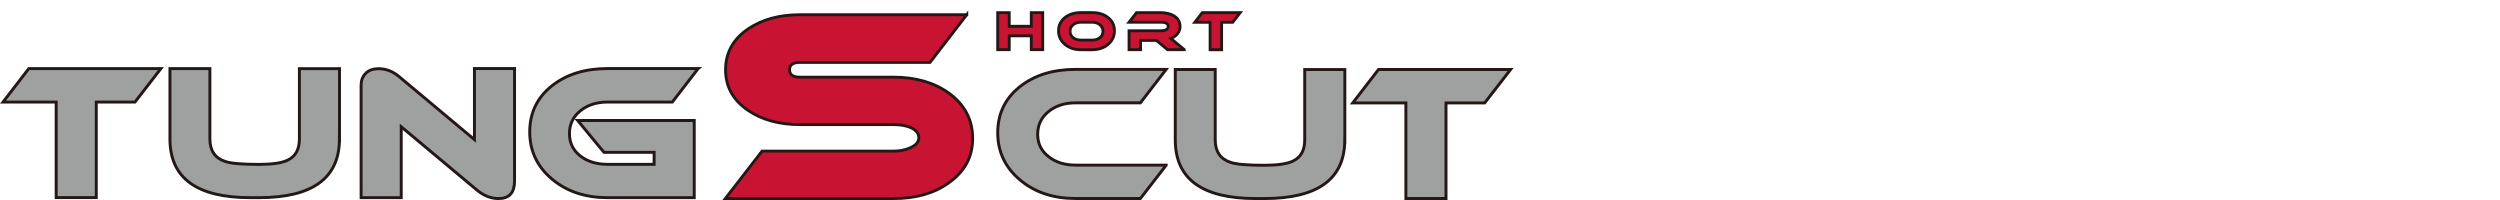 <?xml version="1.0" encoding="UTF-8"?>
<svg id="TungShortCut" xmlns="http://www.w3.org/2000/svg" width="450" height="36" viewBox="0 0 450 36">
  <defs>
    <style>
      .cls-1 {
        fill: #c81432;
        stroke-width: .52px;
      }

      .cls-1, .cls-2 {
        stroke: #231815;
      }

      .cls-2 {
        fill: #9fa0a0;
        stroke-width: .53px;
      }
    </style>
  </defs>
  <g>
    <path class="cls-1" d="M187.69,8.94h-2.06v-2.49h-3.97v2.49h-2.07V2.28h2.07v2.45h3.97v-2.45h2.06v6.66Z"/>
    <path class="cls-1" d="M200.6,5.55c0,.97-.38,1.78-1.14,2.43-.76.64-1.72.97-2.88.97h-2.01c-1.16,0-2.13-.32-2.89-.97-.76-.64-1.14-1.45-1.14-2.43s.38-1.76,1.13-2.37c.75-.6,1.72-.91,2.9-.91h2.01c1.18,0,2.14.3,2.89.91.75.6,1.13,1.39,1.13,2.37ZM196.58,4h-2.01c-.57,0-1.04.15-1.41.46-.37.3-.55.69-.55,1.17s.18.86.55,1.15c.37.29.84.44,1.41.44h2.01c.57,0,1.04-.15,1.41-.44.37-.29.55-.68.55-1.15s-.19-.86-.56-1.17c-.37-.31-.84-.46-1.41-.46Z"/>
    <path class="cls-1" d="M213.16,8.94h-3l-2.01-1.67h-2.85v1.67h-2.07v-3.4h5.75c.35,0,.64-.05.87-.16.29-.14.43-.34.43-.6,0-.52-.43-.78-1.3-.78h-5.75l1.35-1.73h4.21c1.04,0,1.89.2,2.53.59.73.45,1.09,1.09,1.09,1.92,0,.47-.15.89-.44,1.27s-.7.67-1.22.87l2.41,2.01Z"/>
    <path class="cls-1" d="M223.23,2.28l-1.34,1.73h-2v4.94h-2.07v-4.94h-2.75l1.33-1.73h6.82Z"/>
  </g>
  <g>
    <path class="cls-2" d="M28.96,12.35l-4.67,6.02h-6.96v17.2h-7.22v-17.2H.54l4.64-6.02h23.78Z"/>
    <path class="cls-2" d="M61.1,25.01c0,7.05-4.83,10.57-14.5,10.57h-1.51c-9.67,0-14.5-3.52-14.5-10.57v-12.66h7.19v12.66c0,2.1.92,3.46,2.77,4.06.99.34,3.01.52,6.06.52,2.43,0,4.16-.26,5.19-.77,1.4-.67,2.09-1.93,2.09-3.8v-12.66h7.22v12.66Z"/>
    <path class="cls-2" d="M92.62,32.58c0,2.1-.96,3.16-2.87,3.16-1.38,0-2.69-.52-3.93-1.55l-13.6-11.37v12.76h-7.22V15.34c0-.86.27-1.57.82-2.13.55-.56,1.33-.84,2.34-.84,1.31,0,2.52.46,3.64,1.39l13.6,11.37v-12.79h7.22v20.23Z"/>
    <path class="cls-2" d="M125.66,12.35l-4.64,6.02h-11.66c-1.98,0-3.61.53-4.91,1.59-1.3,1.06-1.95,2.42-1.95,4.08s.64,2.99,1.93,4.01c1.29,1.02,2.93,1.53,4.93,1.53h8.38v-2.16h-9.02l-4.74-5.73h20.98v13.89h-15.59c-4.04,0-7.38-1.12-10.04-3.37-2.65-2.24-3.98-5.06-3.98-8.46s1.31-6.14,3.93-8.25c2.62-2.1,5.98-3.16,10.09-3.16h16.3Z"/>
  </g>
  <g>
    <path class="cls-2" d="M209.91,29.74l-4.64,5.99h-11.66c-4.04,0-7.38-1.12-10.04-3.37-2.65-2.24-3.98-5.06-3.98-8.46s1.31-6.14,3.93-8.25c2.62-2.1,5.98-3.16,10.09-3.16h16.3l-4.64,6.02h-11.66c-1.98,0-3.61.53-4.9,1.59-1.29,1.06-1.93,2.42-1.93,4.08s.64,2.96,1.93,3.99c1.29,1.03,2.92,1.55,4.9,1.55h16.3Z"/>
    <path class="cls-2" d="M242.06,25.17c0,7.05-4.83,10.57-14.5,10.57h-1.51c-9.67,0-14.5-3.52-14.5-10.57v-12.66h7.19v12.66c0,2.1.92,3.46,2.77,4.06.99.34,3.01.52,6.06.52,2.43,0,4.16-.26,5.19-.77,1.4-.67,2.09-1.93,2.09-3.8v-12.66h7.22v12.66Z"/>
    <path class="cls-2" d="M271.91,12.51l-4.67,6.02h-6.96v17.2h-7.22v-17.2h-9.57l4.64-6.02h23.78Z"/>
  </g>
  <path class="cls-1" d="M174.02,2.65l-6.61,8.58h-23.41c-1.26,0-1.88.44-1.88,1.33s.63,1.33,1.88,1.33h16.85c4.01,0,7.36.98,10.05,2.94,2.78,2.08,4.18,4.77,4.18,8.08s-1.41,5.92-4.22,7.94c-2.63,1.93-5.97,2.89-10.01,2.89h-30.29l6.61-8.54h23.68c1.07,0,2.03-.18,2.89-.55,1.1-.46,1.65-1.08,1.65-1.88s-.55-1.45-1.65-1.88c-.83-.31-1.79-.46-2.89-.46h-16.85c-3.73,0-6.85-.86-9.36-2.57-2.69-1.84-4.04-4.27-4.04-7.3s1.35-5.51,4.04-7.34c2.51-1.71,5.63-2.57,9.36-2.57h30.02Z"/>
</svg>